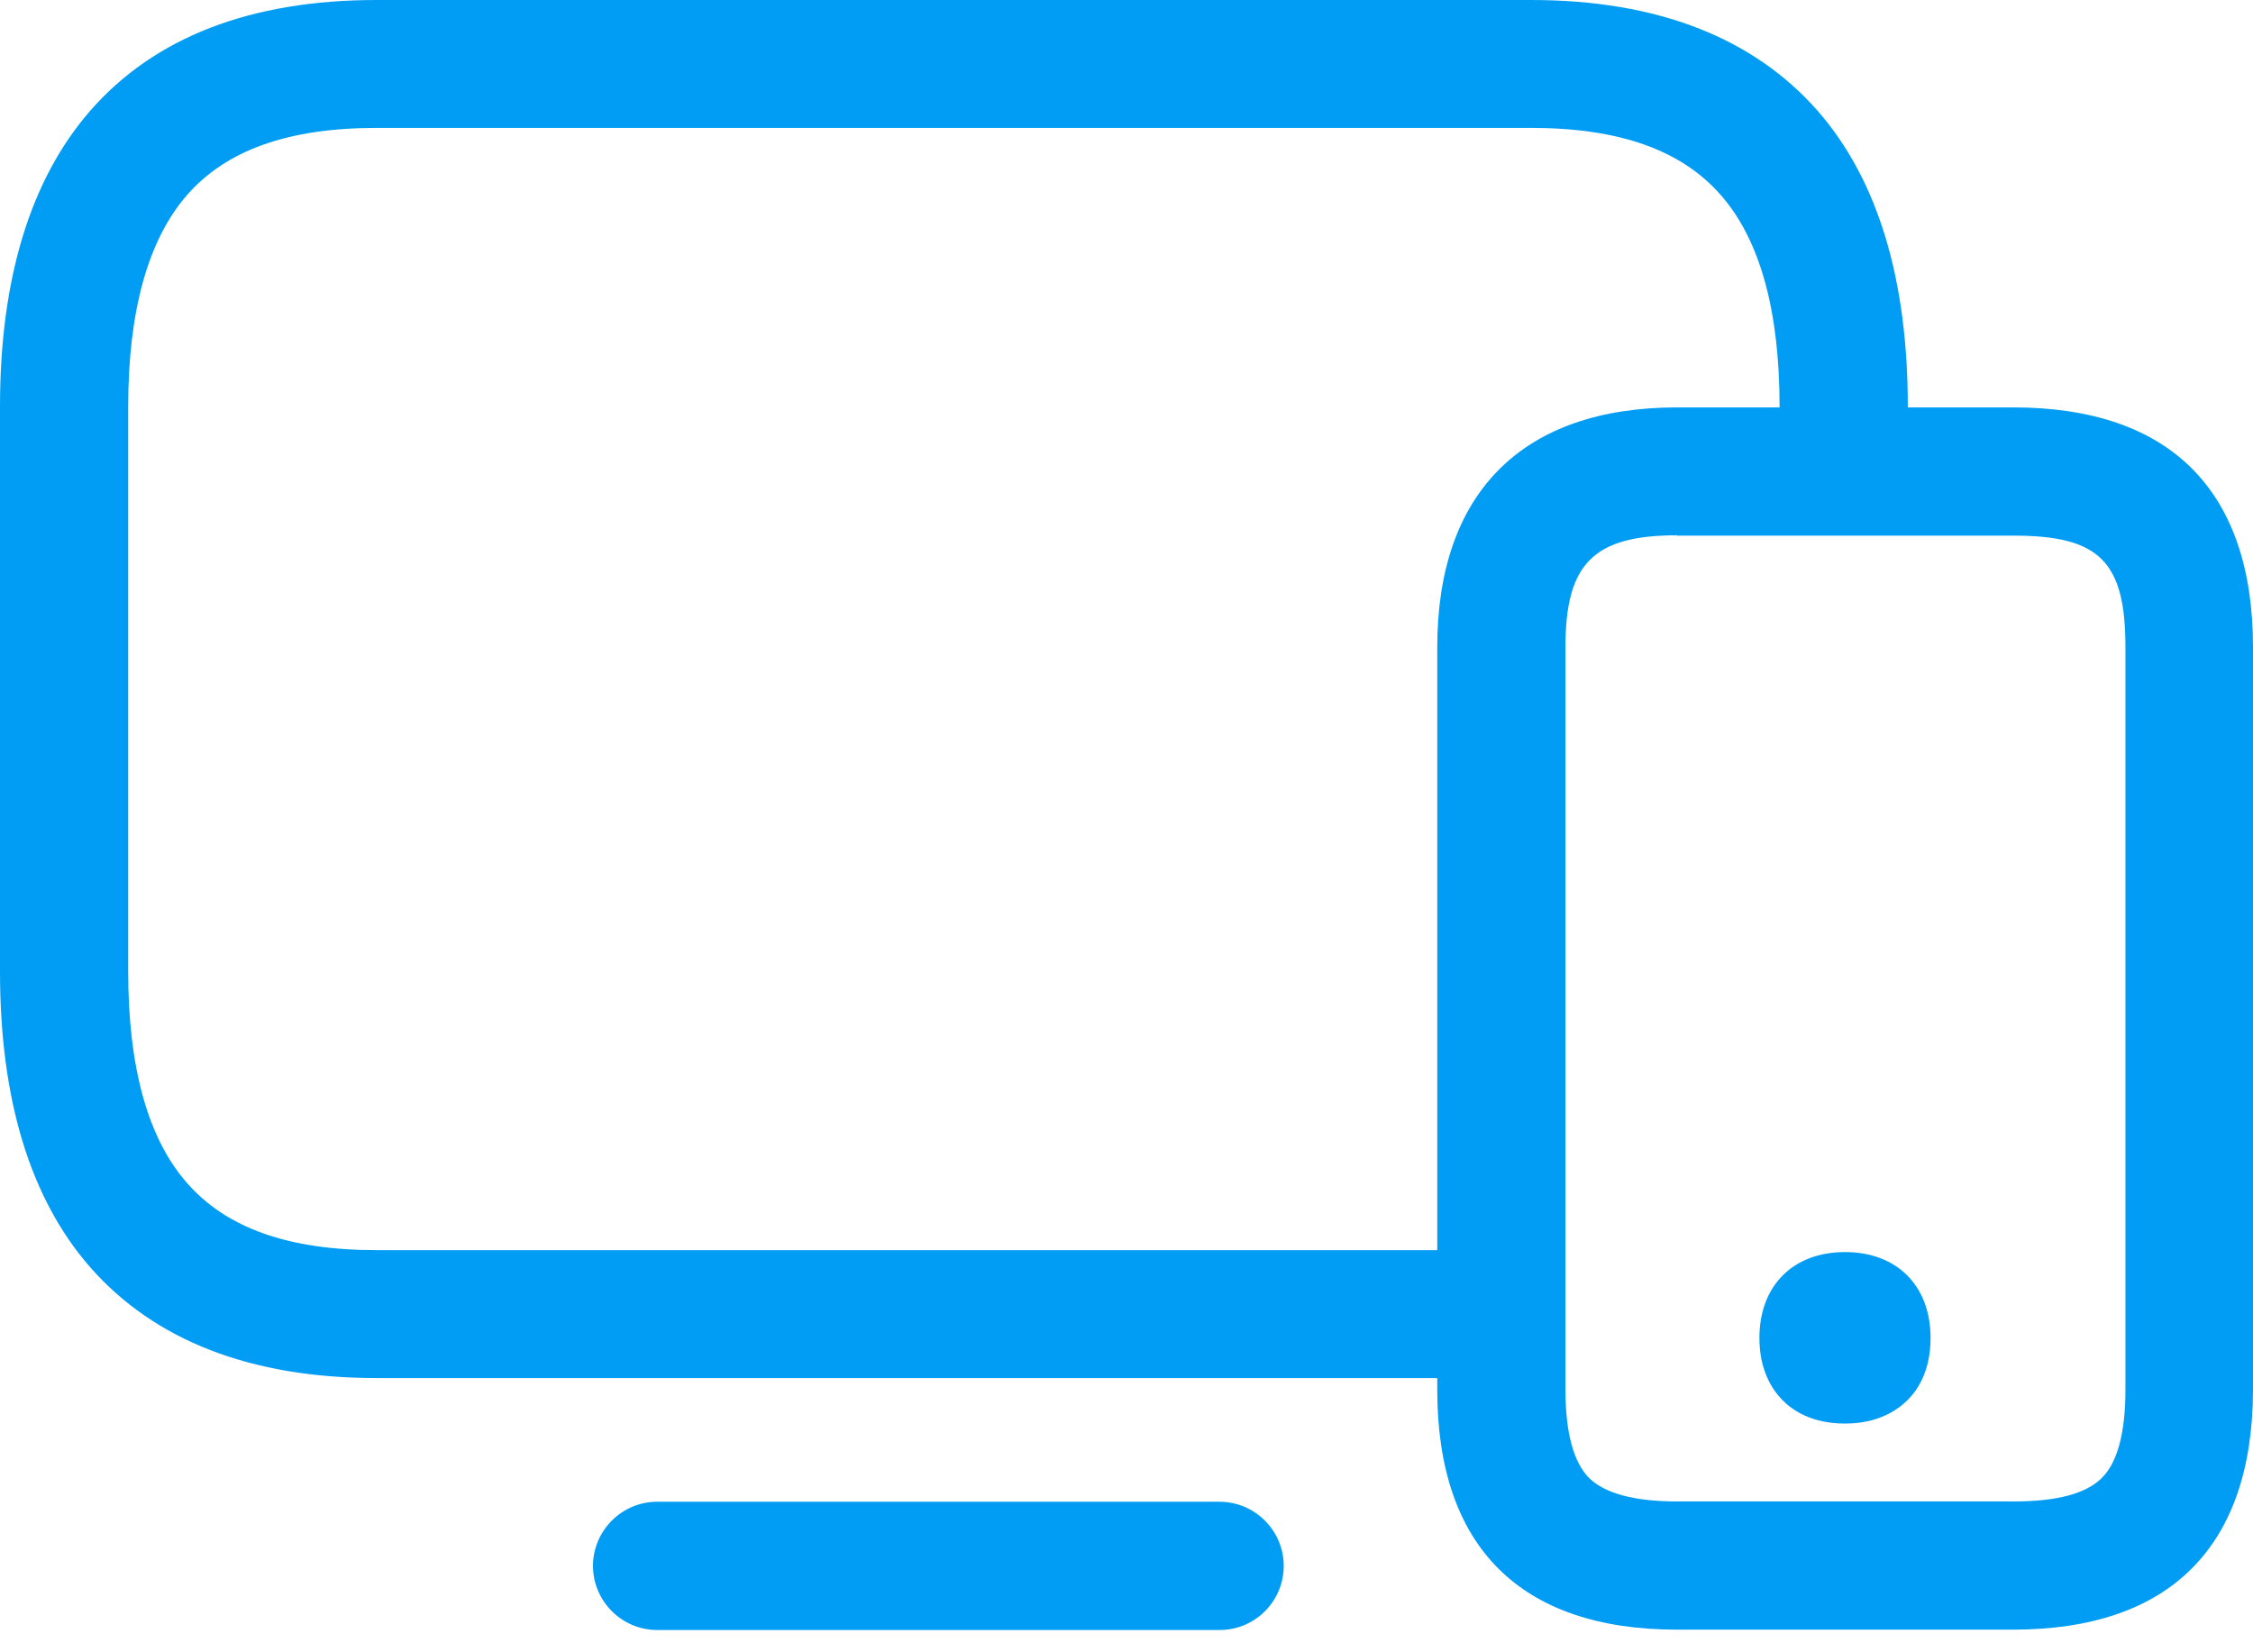 <?xml version="1.0" encoding="UTF-8"?>
<svg width="60px" height="44px" viewBox="0 0 60 44" version="1.1" xmlns="http://www.w3.org/2000/svg" xmlns:xlink="http://www.w3.org/1999/xlink">
    <g   stroke="none" stroke-width="1" fill="none" fill-rule="evenodd">
        <g   transform="translate(-765, -468)" fill="#019DF4" fill-rule="nonzero">
            <g  transform="translate(765, 468)">
                <g   transform="translate(0, 0)">
                    <path d="M39.138,36.697 L10.03,36.697 C6.684,36.697 4.114,35.698 2.399,33.743 C0.802,31.916 0,29.27 0,25.873 L0,10.824 C0,7.426 0.811,4.78 2.399,2.953 C4.114,0.99 6.675,0 10.03,0 L40.777,0 C44.123,0 46.692,0.999 48.408,2.953 C50.004,4.78 50.807,7.426 50.807,10.824 L50.807,12.548 C50.807,13.487 50.038,14.255 49.099,14.255 C48.16,14.255 47.392,13.487 47.392,12.548 L47.392,10.824 C47.392,8.28 46.872,6.385 45.83,5.198 C44.78,3.995 43.124,3.406 40.777,3.406 L10.03,3.406 C7.682,3.406 6.026,3.995 4.977,5.198 C3.944,6.385 3.414,8.28 3.414,10.824 L3.414,25.873 C3.414,28.417 3.935,30.312 4.977,31.498 C6.026,32.702 7.682,33.291 10.03,33.291 L39.138,33.291 C40.077,33.291 40.845,34.059 40.845,34.998 C40.845,35.937 40.085,36.697 39.138,36.697 Z M32.48,43.406 L17.499,43.406 C16.56,43.406 15.792,42.638 15.792,41.699 C15.792,40.76 16.56,39.991 17.499,39.991 L32.48,39.991 C33.419,39.991 34.187,40.76 34.187,41.699 C34.187,42.638 33.427,43.406 32.48,43.406 Z" id="Shape"></path>
                    <path d="M53.606,43.397 L44.661,43.397 C40.487,43.397 38.276,41.187 38.276,37.012 L38.276,17.234 C38.276,13.12 40.546,10.849 44.661,10.849 L53.615,10.849 C57.789,10.849 60,13.06 60,17.234 L60,37.012 C59.991,41.187 57.789,43.397 53.606,43.397 L53.606,43.397 Z M44.661,14.255 C42.441,14.255 41.69,15.006 41.69,17.226 L41.69,37.004 C41.69,38.148 41.904,38.942 42.322,39.36 C42.74,39.77 43.525,39.983 44.669,39.983 L53.624,39.983 C54.767,39.983 55.553,39.778 55.971,39.36 C56.389,38.95 56.603,38.156 56.603,37.004 L56.603,17.234 C56.603,14.955 55.911,14.264 53.632,14.264 L44.661,14.264 L44.661,14.255 Z" id="Shape"></path>
                    <g  transform="translate(46.855, 33.342)">
                        <path d="M2.279,0.845 C1.417,0.845 0.854,1.297 0.854,2.279 C0.854,2.749 0.982,3.099 1.212,3.329 C1.46,3.585 1.827,3.705 2.279,3.705 C2.732,3.705 3.09,3.585 3.346,3.329 C3.577,3.09 3.705,2.749 3.705,2.279 C3.705,1.306 3.141,0.845 2.279,0.845 L2.279,0.845 Z" id="Path"></path>
                        <path d="M2.279,4.567 C1.408,4.567 0.888,4.225 0.606,3.935 C0.333,3.653 0,3.141 0,2.288 C0,0.896 0.896,0 2.279,0 C3.662,0 4.558,0.896 4.558,2.288 C4.558,3.141 4.234,3.653 3.952,3.935 C3.671,4.217 3.15,4.567 2.279,4.567 Z M2.279,1.699 C1.835,1.699 1.707,1.827 1.707,2.279 C1.707,2.493 1.75,2.655 1.827,2.732 C1.904,2.808 2.066,2.851 2.279,2.851 C2.493,2.851 2.655,2.808 2.732,2.732 C2.808,2.655 2.851,2.493 2.851,2.279 C2.851,1.827 2.723,1.699 2.279,1.699 L2.279,1.699 Z" id="Shape"></path>
                    </g>
                </g>
            </g>
        </g>
    </g>
</svg>